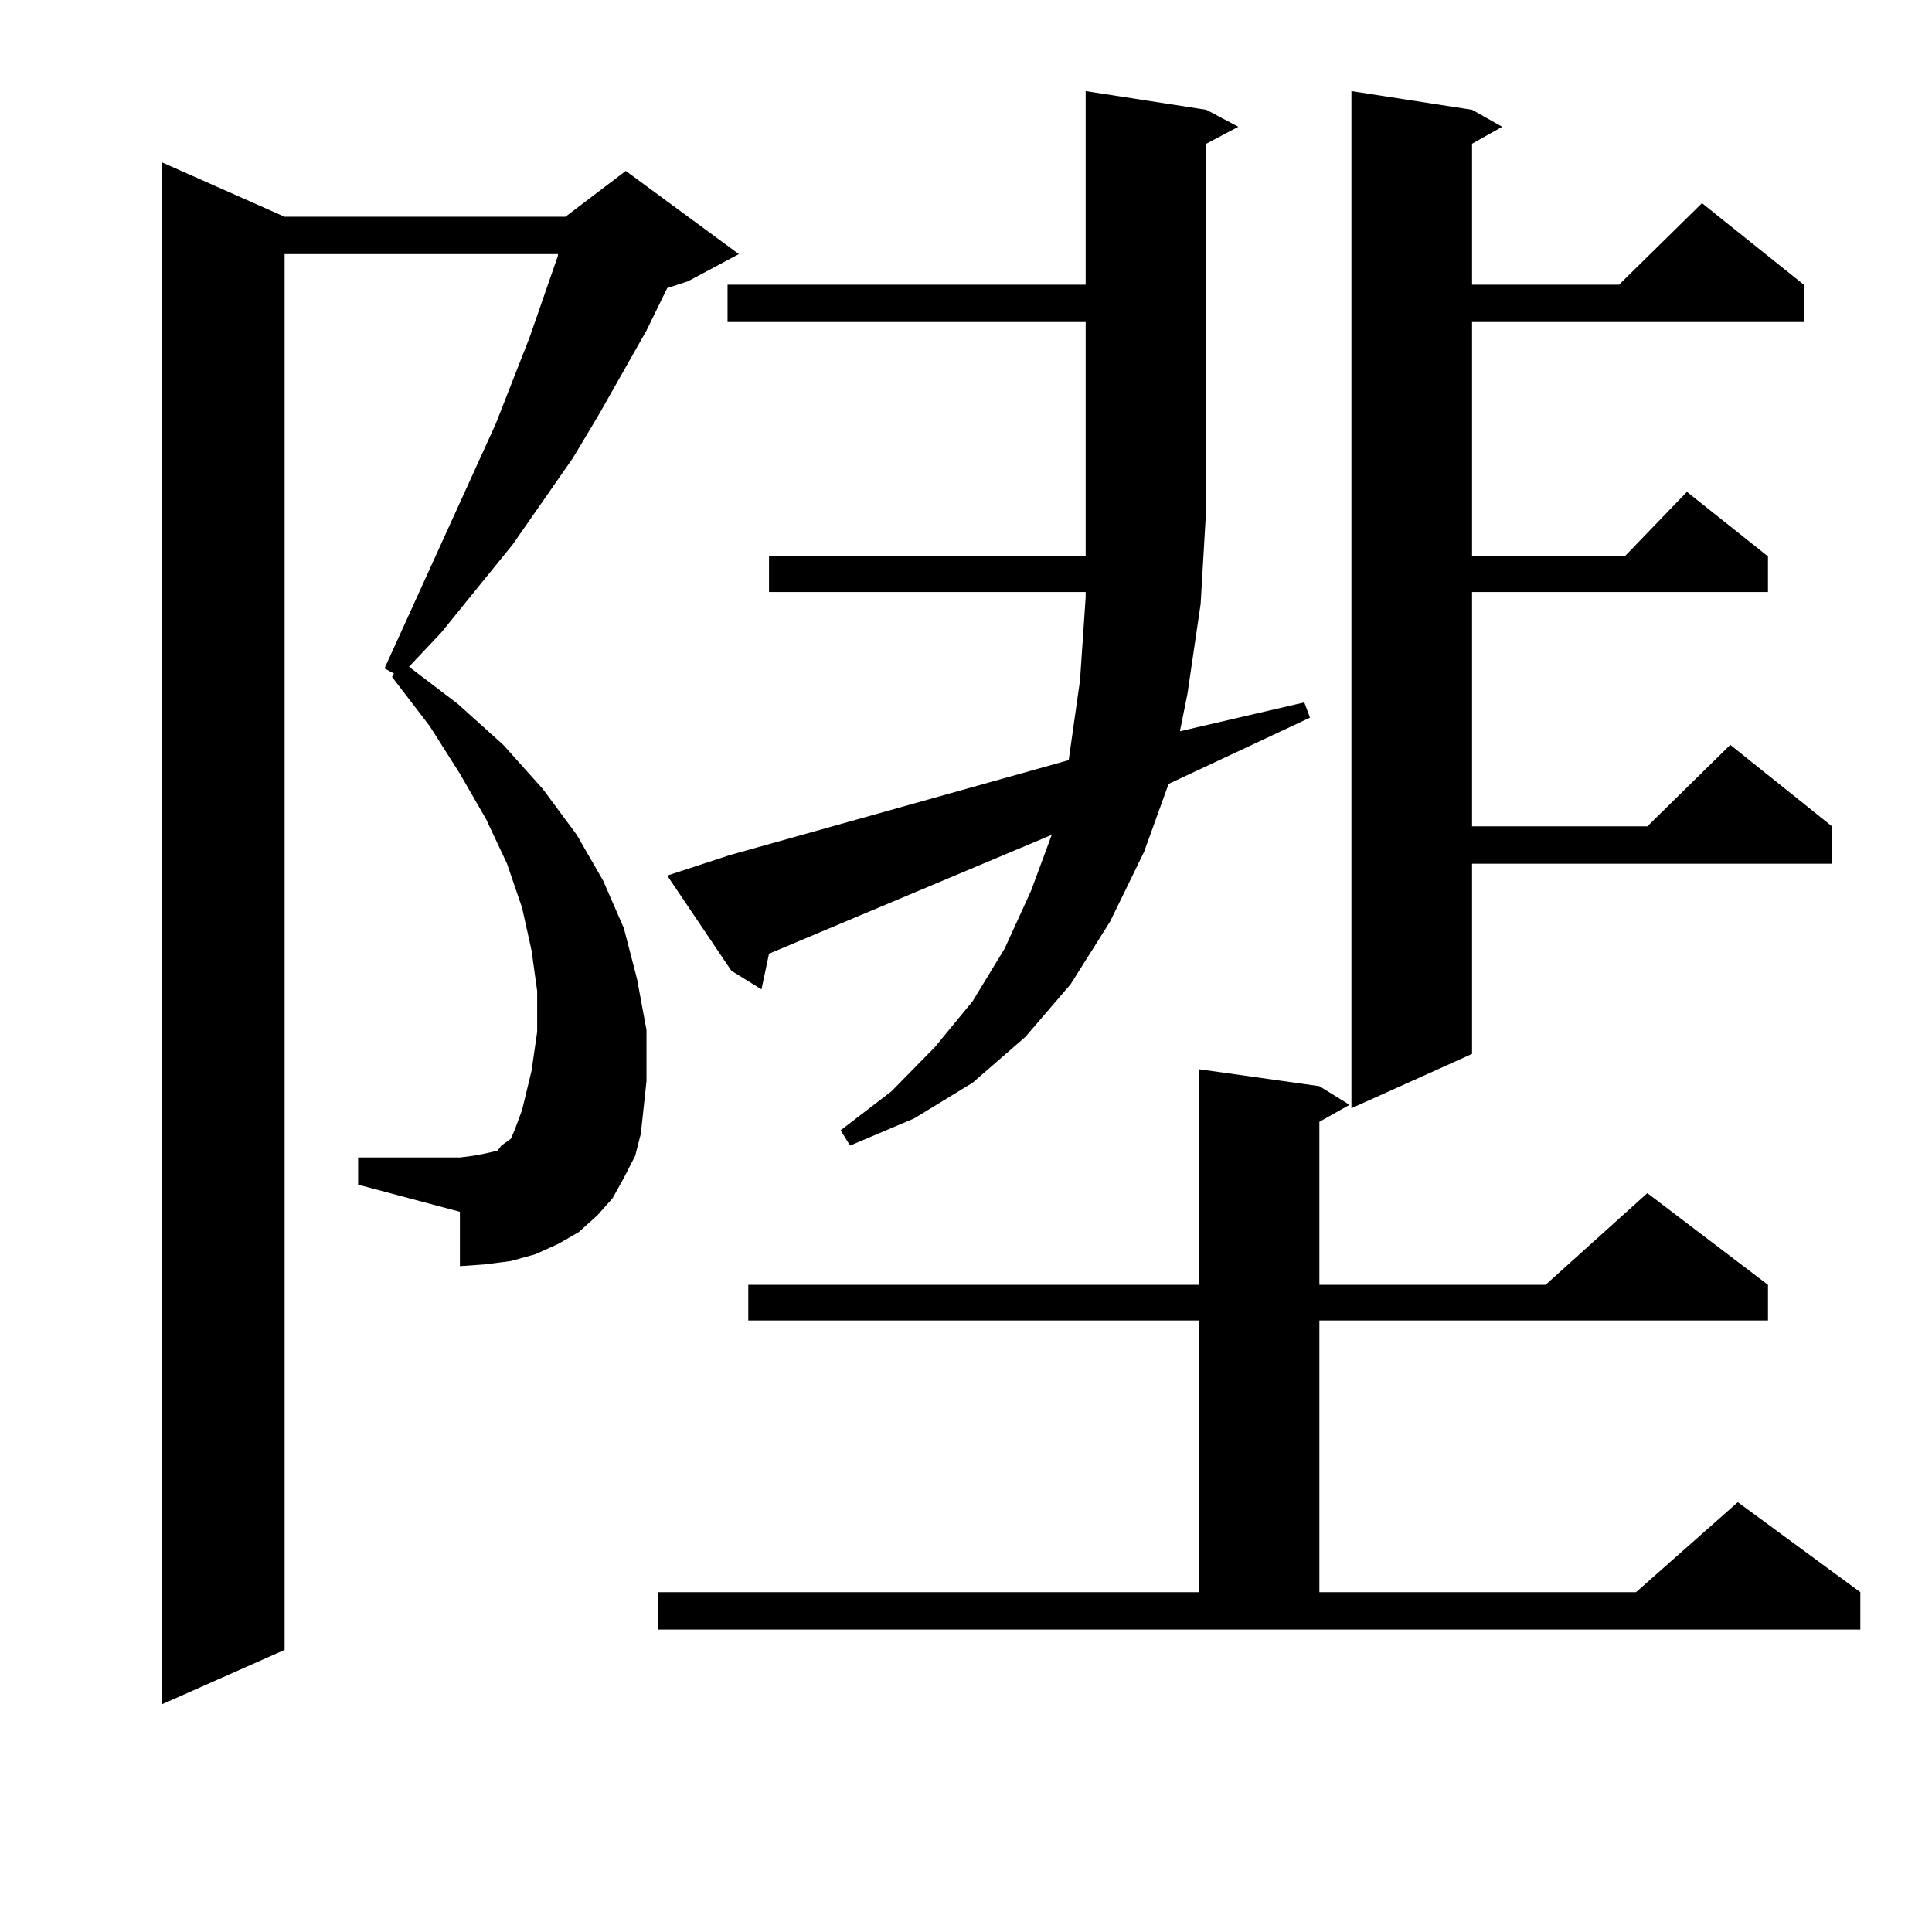 <?xml version="1.0" encoding="utf-8"?>
<!-- Generator: Adobe Illustrator 16.0.0, SVG Export Plug-In . SVG Version: 6.00 Build 0)  -->
<!DOCTYPE svg PUBLIC "-//W3C//DTD SVG 1.1//EN" "http://www.w3.org/Graphics/SVG/1.1/DTD/svg11.dtd">
<svg version="1.1" id="图层_1" xmlns="http://www.w3.org/2000/svg" xmlns:xlink="http://www.w3.org/1999/xlink" x="0px" y="0px"
	 width="1000px" height="1000px" viewBox="0 0 1000 1000" enable-background="new 0 0 1000 1000" xml:space="preserve">
<path d="M322.919,609.652l-5.854,10.547l-7.805,8.789l-9.756,8.789l-10.731,6.152l-11.707,5.273l-12.683,3.516l-13.658,1.758
	l-12.683,0.879V627.23l-52.682-14.063v-14.063h52.682l6.829-0.879l4.878-0.879l3.902-0.879l3.902-0.879l1.951-2.637l4.878-3.516
	l1.951-4.395l3.902-10.547l4.878-20.215l2.927-20.215v-21.094l-2.927-21.094l-4.878-21.973l-7.805-22.852l-10.731-22.852
	l-13.658-23.73l-15.609-24.609l-19.512-25.488l0.976-1.758l-4.878-2.637l57.56-126.563l17.561-44.824l14.634-42.188v-0.879h-141.46
	v722.461l-63.413,28.125V84.066l63.413,28.125h145.362l31.219-23.73l58.535,43.066l-26.341,14.063l-10.731,3.516l-10.731,21.973
	l-24.39,43.066l-13.658,22.852L265.36,281.82l-37.072,45.703l-16.585,17.578l25.365,19.336l23.414,21.094l20.487,22.852
	l17.561,23.73l13.658,23.73l10.731,24.609l6.829,26.367l4.878,26.367v26.367l-2.927,27.246l-2.927,11.426L322.919,609.652z
	 M340.48,824.105h279.993V683.48H387.308v-18.457h233.165V553.402l62.438,8.789l15.609,9.668l-15.609,8.789v84.375h117.07
	l52.682-47.461l62.438,47.461v18.457H682.911v140.625h163.898l52.682-46.582l63.413,46.582v19.336H340.48V824.105z M345.358,453.207
	l32.194-10.547l175.605-49.219l5.854-41.309l2.927-43.066v-2.637H398.04v-18.457h163.898V166.683H376.577v-19.336h185.361V47.152
	l62.438,9.668l16.585,8.789l-16.585,8.789v188.086l-2.927,50.098l-6.829,46.582l-3.902,19.336l64.389-14.941l2.927,7.91
	l-73.169,34.277l-12.683,35.156l-17.561,36.035l-20.487,32.52l-23.414,27.246l-27.316,23.73L473.16,578.89l-33.17,14.063
	l-4.878-7.91l26.341-20.215l22.438-22.852l19.512-23.73L519.988,491l13.658-29.883l10.731-29.004L398.04,493.636l-3.902,18.457
	l-15.609-9.668L345.358,453.207z M761.933,56.82l15.609,8.789l-15.609,8.789v72.949h76.096l42.926-42.188l52.682,42.188v19.336
	H761.933v121.289h79.022l32.194-33.398l41.95,33.398v18.457H761.933v121.289h90.729l42.926-42.188l52.682,42.188v19.336H761.933
	v98.438l-62.438,28.125V47.152L761.933,56.82z"/>
</svg>
